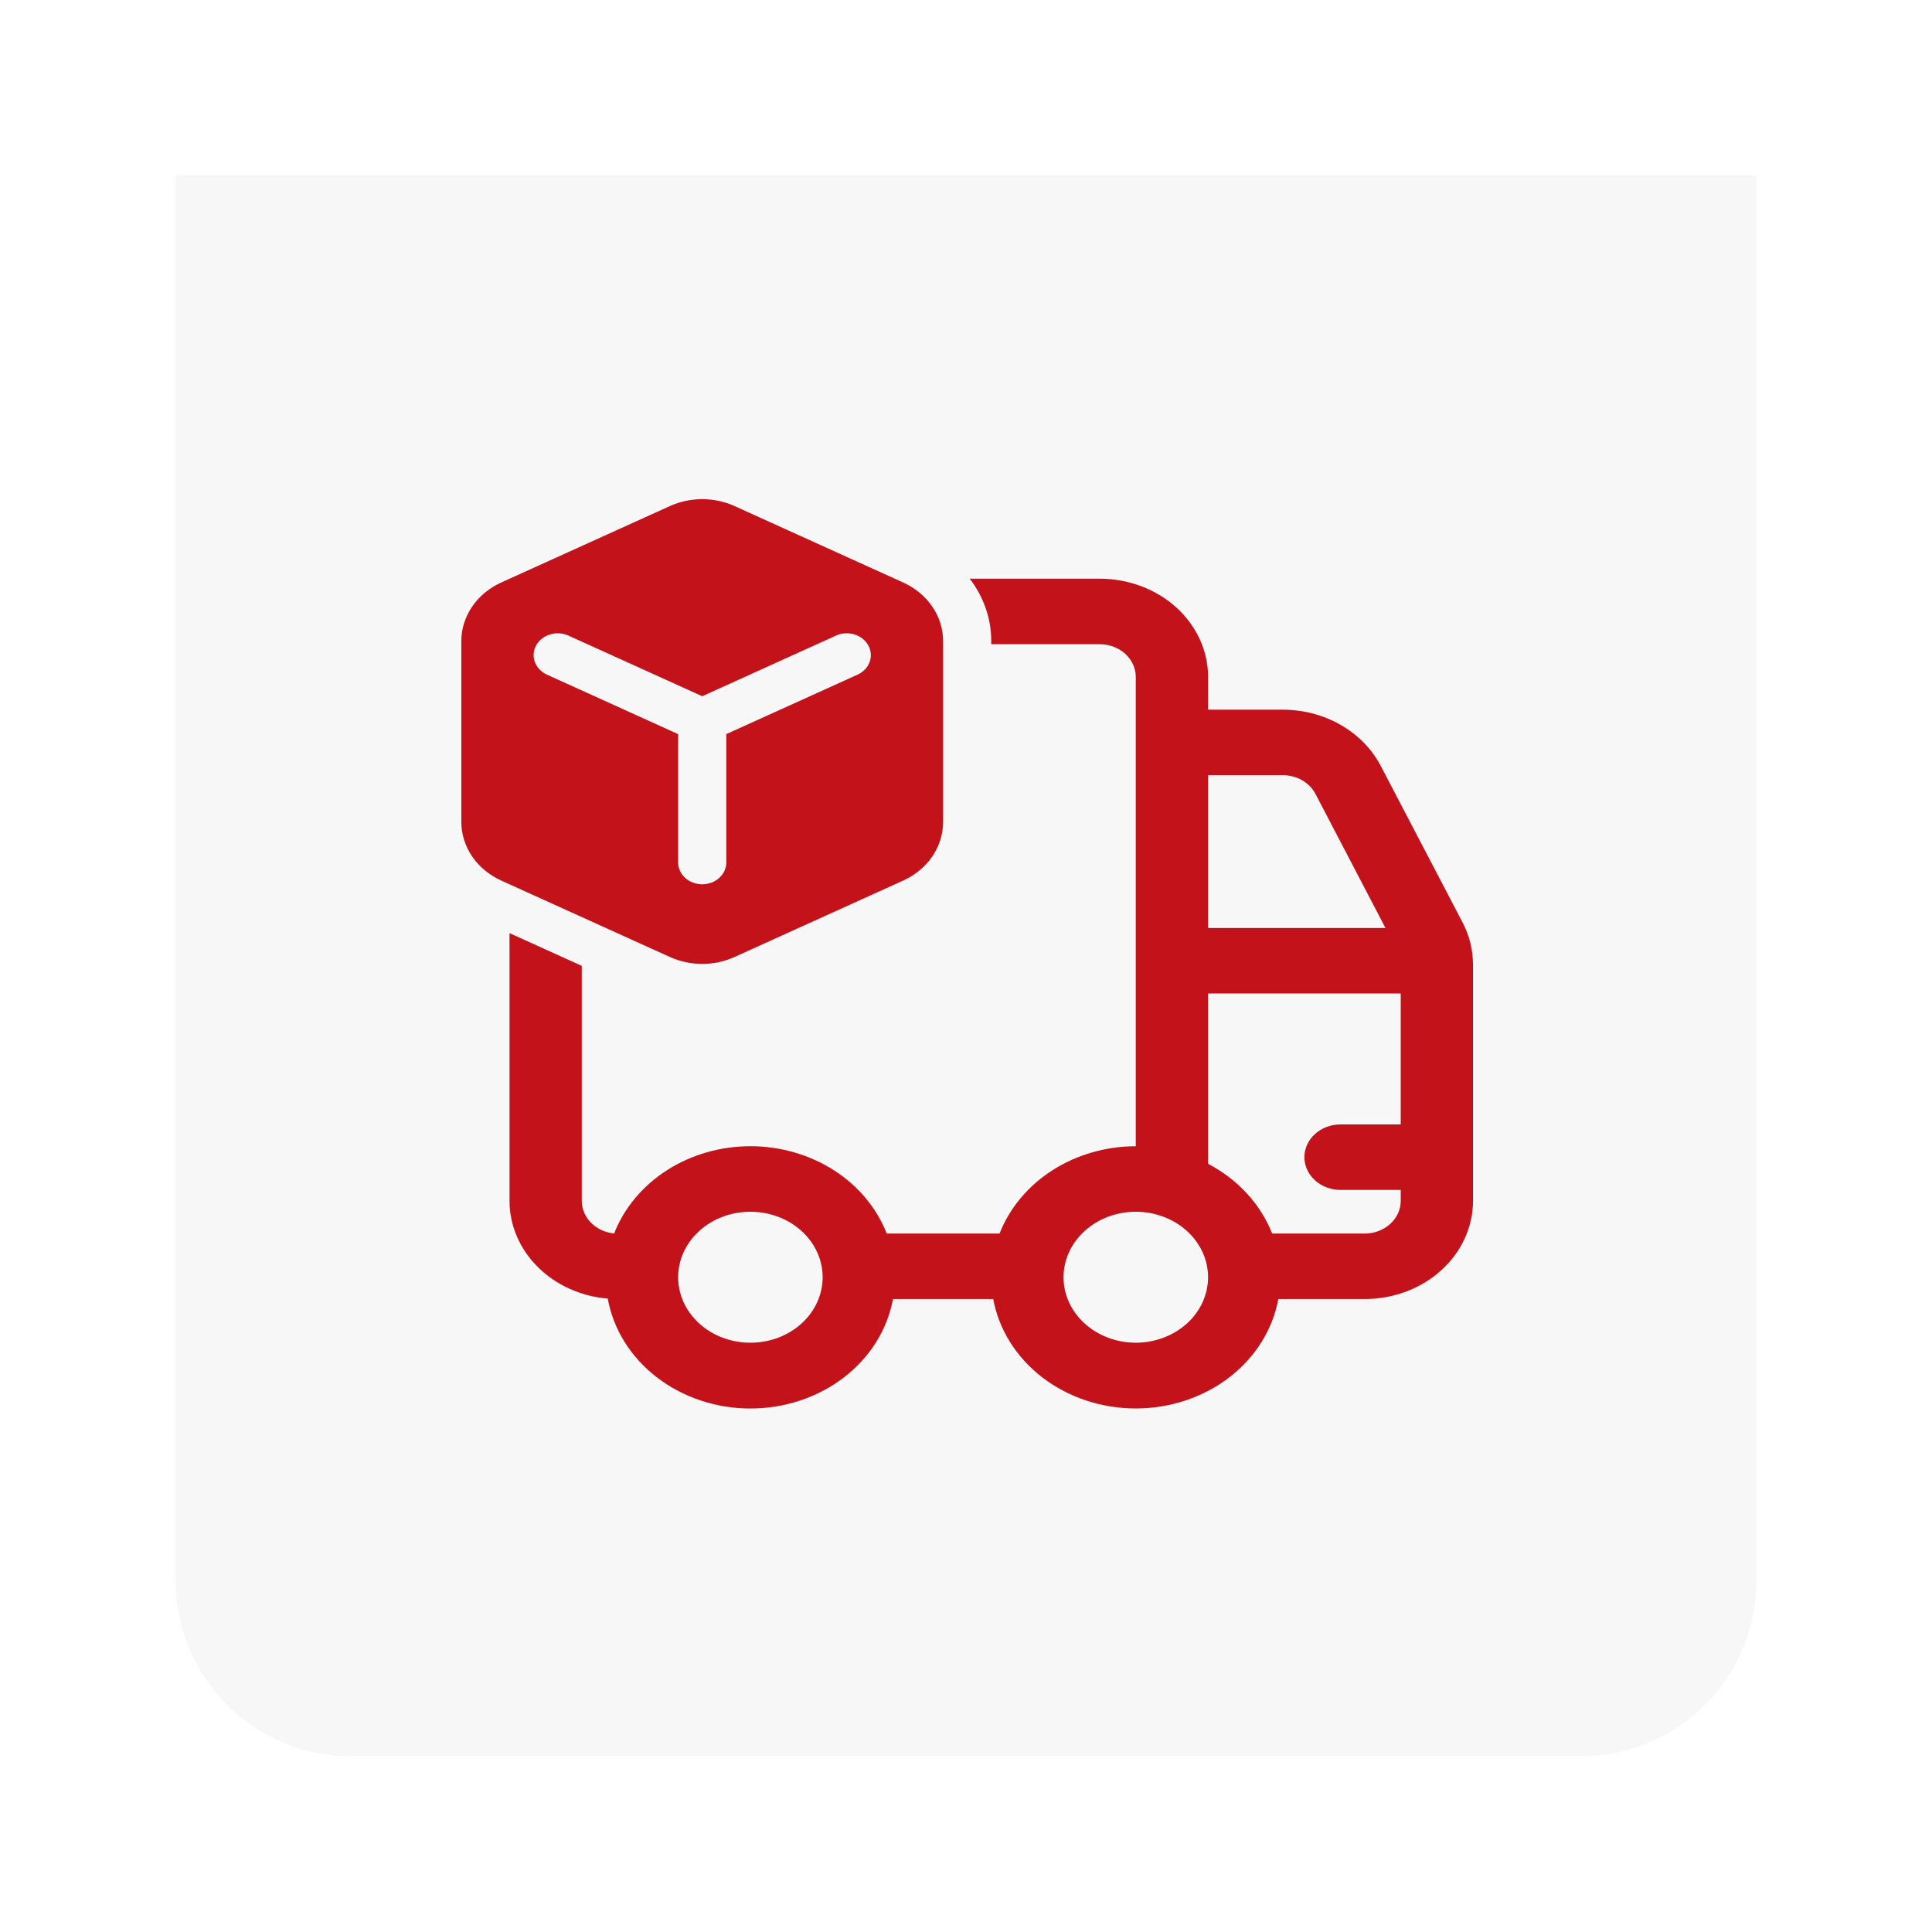 <svg width="55" height="55" viewBox="0 0 55 55" fill="none" xmlns="http://www.w3.org/2000/svg">
<g filter="url(#filter0_d_3128_7443)">
<path d="M5 3H50V43C50 45.761 47.761 48 45 48H10C7.239 48 5 45.761 5 43V3Z" fill="#F7F7F7"/>
<path d="M13.133 21.402V16.249C13.133 15.903 13.24 15.563 13.441 15.269C13.642 14.974 13.93 14.736 14.272 14.581L19.072 12.406C19.357 12.277 19.672 12.21 19.991 12.21C20.309 12.21 20.624 12.277 20.909 12.406L25.709 14.581C26.051 14.736 26.339 14.974 26.54 15.269C26.741 15.563 26.848 15.903 26.848 16.249V21.402C26.847 21.748 26.741 22.087 26.54 22.382C26.339 22.676 26.051 22.914 25.709 23.069L20.909 25.244C20.624 25.373 20.309 25.44 19.991 25.44C19.672 25.44 19.357 25.373 19.072 25.244L14.272 23.069C13.93 22.914 13.642 22.676 13.441 22.382C13.24 22.087 13.134 21.748 13.133 21.402ZM15.263 16.372C15.182 16.519 15.169 16.69 15.226 16.846C15.284 17.002 15.407 17.131 15.569 17.205L19.305 18.899V22.553C19.305 22.718 19.377 22.876 19.506 22.992C19.634 23.109 19.809 23.174 19.991 23.174C20.172 23.174 20.347 23.109 20.475 22.992C20.604 22.876 20.676 22.718 20.676 22.553V18.899L24.412 17.206C24.493 17.17 24.564 17.119 24.623 17.057C24.683 16.996 24.727 16.924 24.756 16.846C24.784 16.769 24.796 16.687 24.789 16.606C24.783 16.524 24.759 16.445 24.718 16.372C24.678 16.299 24.622 16.233 24.554 16.18C24.486 16.127 24.407 16.086 24.322 16.06C24.236 16.034 24.146 16.024 24.056 16.03C23.966 16.035 23.878 16.057 23.798 16.094L19.991 17.82L16.183 16.094C16.103 16.057 16.015 16.036 15.925 16.03C15.835 16.024 15.745 16.034 15.66 16.06C15.574 16.086 15.495 16.127 15.427 16.18C15.359 16.234 15.303 16.299 15.263 16.372ZM16.562 25.496V32.185C16.561 32.416 16.656 32.638 16.826 32.81C16.996 32.981 17.23 33.09 17.483 33.114C17.768 32.387 18.294 31.758 18.989 31.313C19.684 30.868 20.514 30.63 21.365 30.63C22.216 30.631 23.045 30.87 23.74 31.315C24.434 31.761 24.96 32.39 25.243 33.117H28.455C28.739 32.391 29.264 31.761 29.959 31.316C30.653 30.871 31.483 30.632 32.333 30.631V17.271C32.333 17.024 32.225 16.787 32.032 16.612C31.839 16.437 31.578 16.339 31.305 16.339H28.219V16.249C28.219 15.603 27.998 14.986 27.606 14.474H31.305C32.123 14.474 32.908 14.769 33.487 15.293C34.065 15.818 34.391 16.529 34.391 17.271V18.203H36.516C37.709 18.203 38.795 18.826 39.306 19.802L41.637 24.262C41.832 24.635 41.933 25.045 41.933 25.459V32.185C41.933 32.927 41.608 33.638 41.029 34.163C40.451 34.687 39.666 34.981 38.848 34.981H36.391C36.231 35.852 35.735 36.642 34.992 37.213C34.249 37.783 33.307 38.096 32.333 38.096C31.36 38.096 30.418 37.783 29.674 37.213C28.931 36.642 28.436 35.852 28.275 34.981H25.421C25.261 35.853 24.764 36.645 24.02 37.215C23.275 37.786 22.331 38.099 21.356 38.097C20.381 38.096 19.438 37.78 18.696 37.207C17.953 36.635 17.459 35.841 17.302 34.969C16.537 34.904 15.826 34.583 15.309 34.068C14.792 33.553 14.505 32.882 14.505 32.185V24.564L16.562 25.496ZM34.391 31.131C35.239 31.576 35.886 32.28 36.215 33.117H38.848C39.12 33.117 39.382 33.019 39.575 32.844C39.768 32.669 39.876 32.432 39.876 32.185V31.874H38.162C37.889 31.874 37.627 31.776 37.435 31.601C37.242 31.427 37.133 31.189 37.133 30.942C37.133 30.695 37.242 30.458 37.435 30.283C37.627 30.108 37.889 30.01 38.162 30.01H39.876V26.282H34.391V31.131ZM36.516 20.067H34.391V24.417H39.441L37.449 20.602C37.366 20.442 37.234 20.307 37.069 20.212C36.905 20.118 36.714 20.067 36.519 20.067H36.516ZM19.305 34.36C19.305 34.605 19.358 34.847 19.461 35.074C19.565 35.3 19.716 35.505 19.907 35.678C20.098 35.852 20.325 35.989 20.575 36.083C20.824 36.176 21.092 36.224 21.362 36.224C21.632 36.224 21.9 36.176 22.149 36.083C22.399 35.989 22.625 35.852 22.817 35.678C23.008 35.505 23.159 35.3 23.262 35.074C23.366 34.847 23.419 34.605 23.419 34.36C23.419 33.866 23.202 33.392 22.817 33.042C22.431 32.692 21.907 32.496 21.362 32.496C20.816 32.496 20.293 32.692 19.907 33.042C19.521 33.392 19.305 33.866 19.305 34.36ZM32.333 36.224C32.879 36.224 33.402 36.028 33.788 35.678C34.174 35.329 34.391 34.855 34.391 34.36C34.391 33.866 34.174 33.392 33.788 33.042C33.402 32.692 32.879 32.496 32.333 32.496C31.788 32.496 31.265 32.692 30.879 33.042C30.493 33.392 30.276 33.866 30.276 34.36C30.276 34.855 30.493 35.329 30.879 35.678C31.265 36.028 31.788 36.224 32.333 36.224Z" fill="#C4121A"/>
</g>
<defs>
<filter id="filter0_d_3128_7443" x="0" y="0" width="55" height="55" filterUnits="userSpaceOnUse" color-interpolation-filters="sRGB">
<feFlood flood-opacity="0" result="BackgroundImageFix"/>
<feColorMatrix in="SourceAlpha" type="matrix" values="0 0 0 0 0 0 0 0 0 0 0 0 0 0 0 0 0 0 127 0" result="hardAlpha"/>
<feOffset dy="2"/>
<feGaussianBlur stdDeviation="2.5"/>
<feComposite in2="hardAlpha" operator="out"/>
<feColorMatrix type="matrix" values="0 0 0 0 0 0 0 0 0 0 0 0 0 0 0 0 0 0 0.25 0"/>
<feBlend mode="normal" in2="BackgroundImageFix" result="effect1_dropShadow_3128_7443"/>
<feBlend mode="normal" in="SourceGraphic" in2="effect1_dropShadow_3128_7443" result="shape"/>
</filter>
</defs>
</svg>
